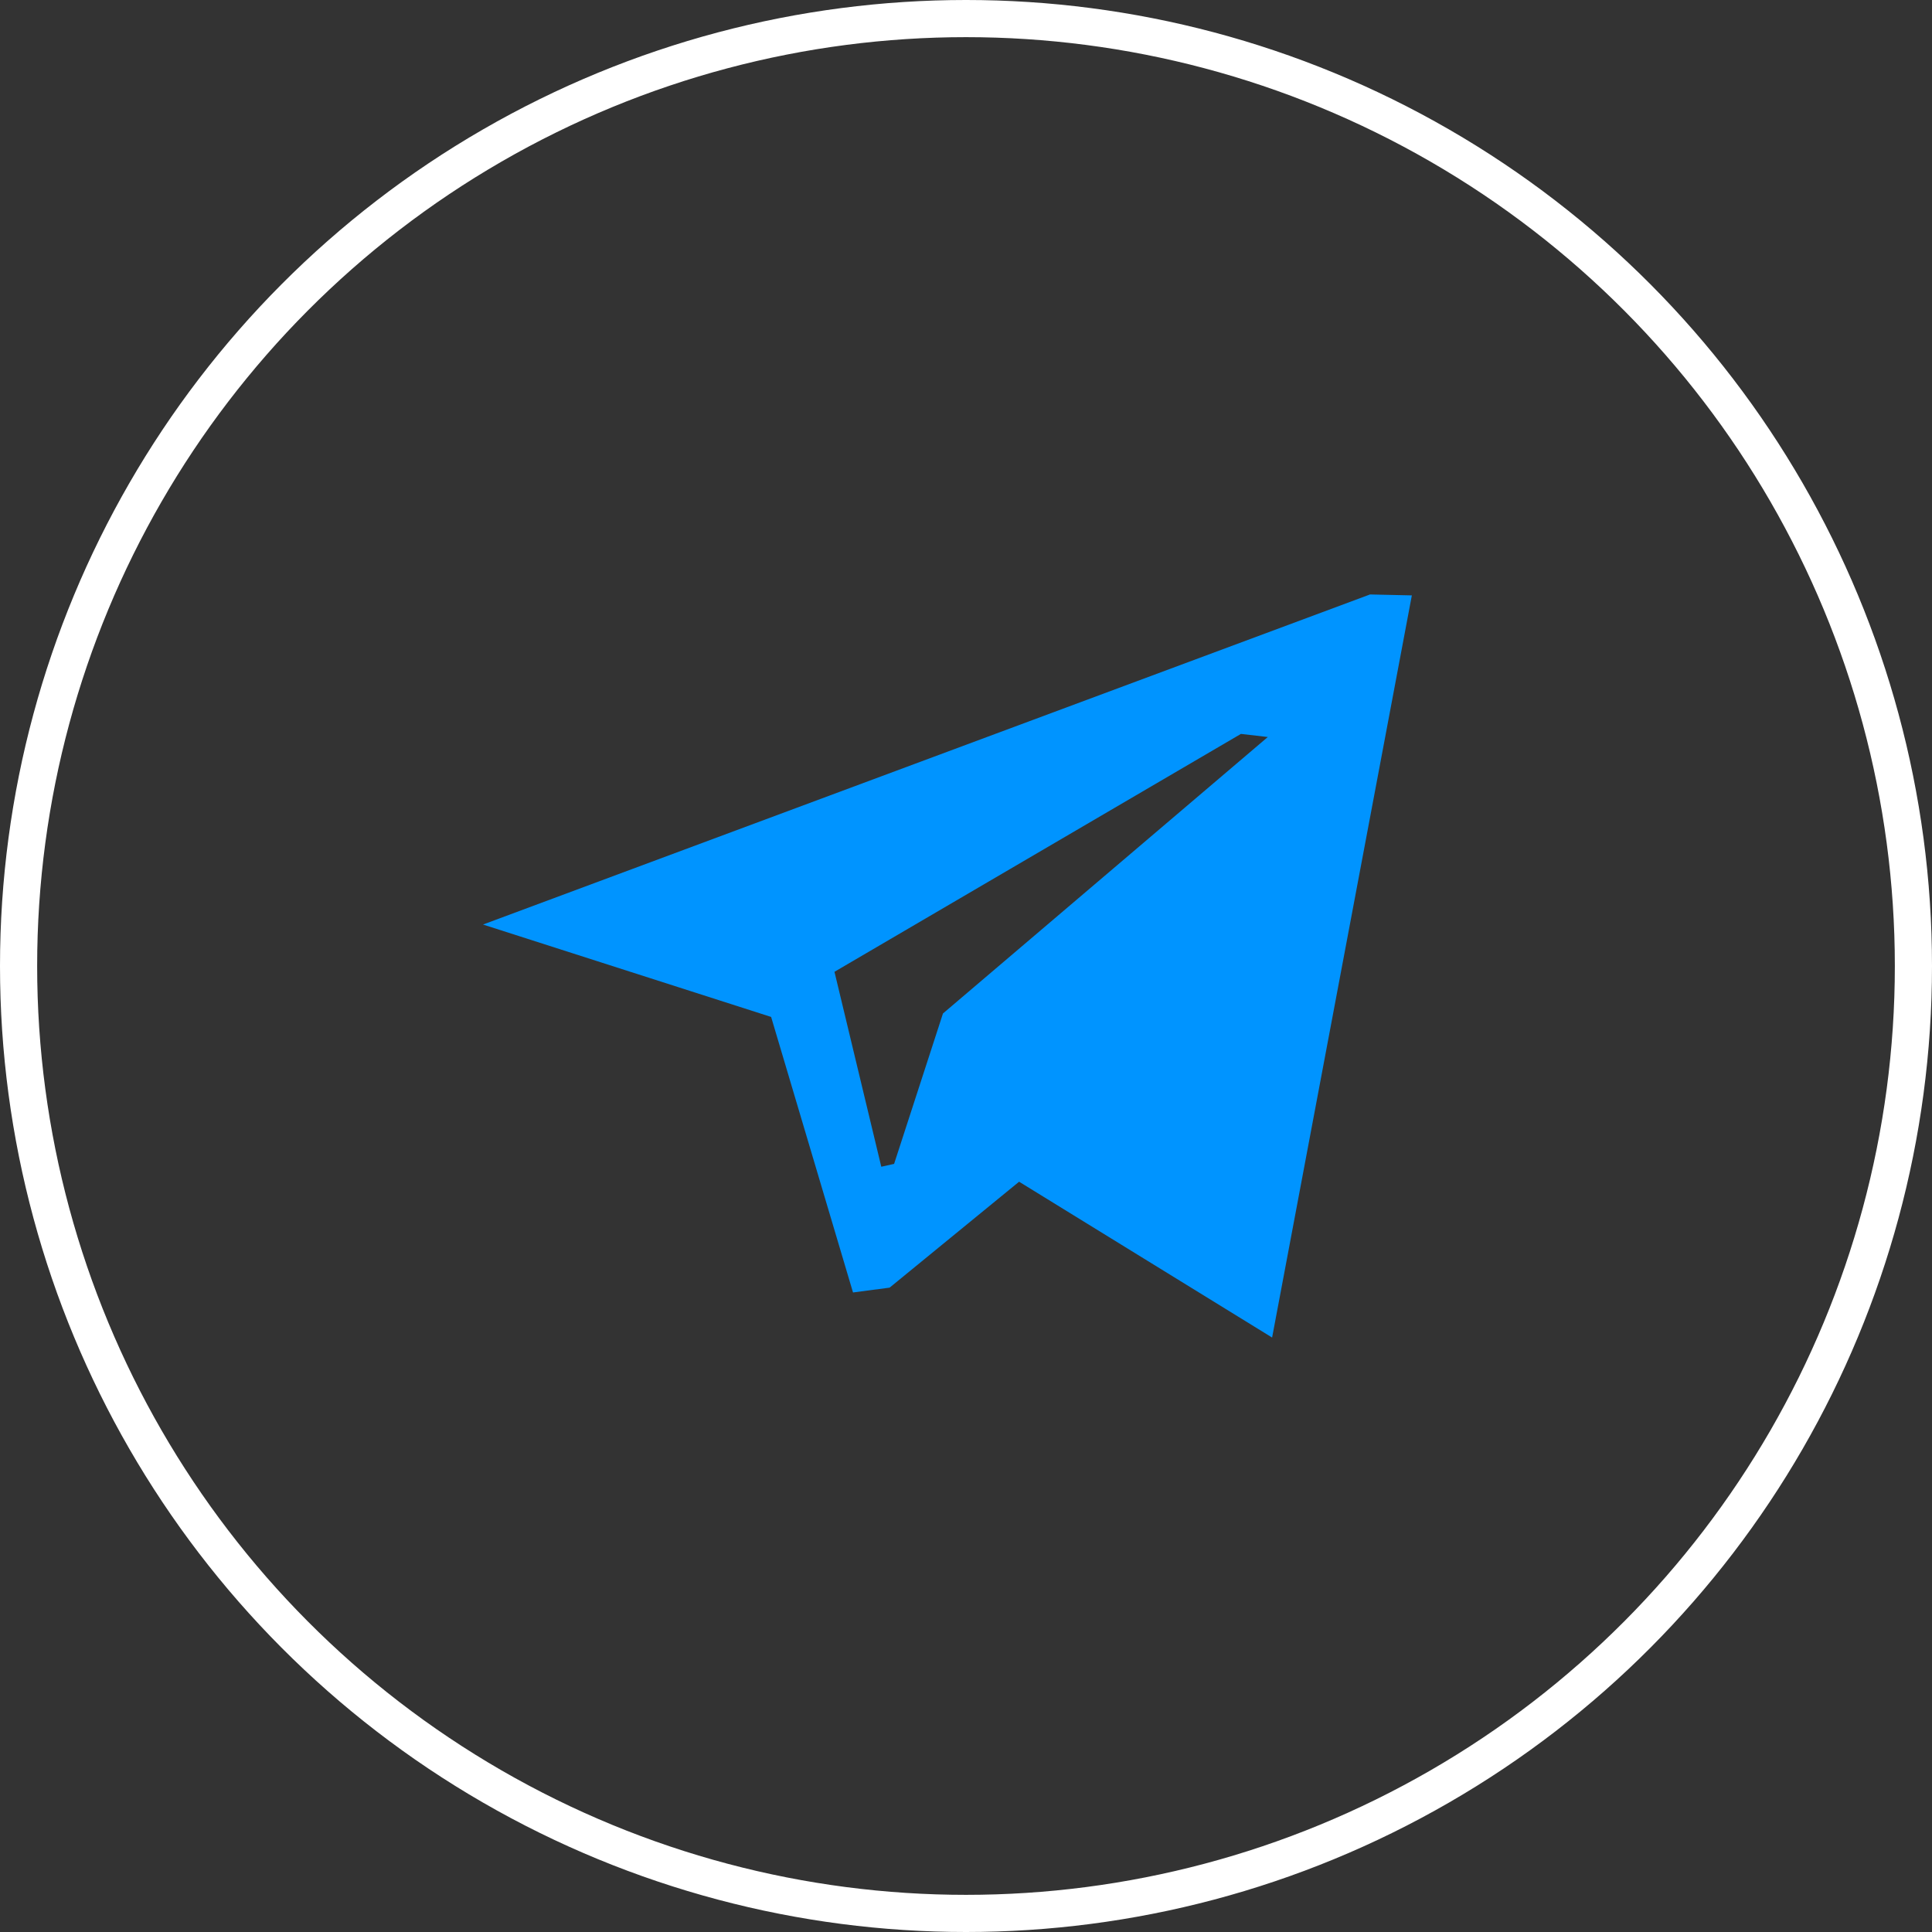 <svg width="52" height="52" viewBox="0 0 52 52" fill="none" xmlns="http://www.w3.org/2000/svg">
<rect x="0" y="0" width="52" height="52" fill="#333333" stroke="none"/>
<circle cx="26" cy="26" r="25.5" stroke="white"/>
<path fill-rule="evenodd" clip-rule="evenodd" d="M27.429 31.806L23.944 34.657L22.959 34.787L20.755 27.371L13 24.884L36.874 16L38 16.025L34.239 36L27.429 31.806ZM33.4 19.753L22.46 26.156L23.72 31.403L24.065 31.326L25.38 27.278L34.123 19.837L33.4 19.753Z" fill="#0094FF"/>
</svg>
